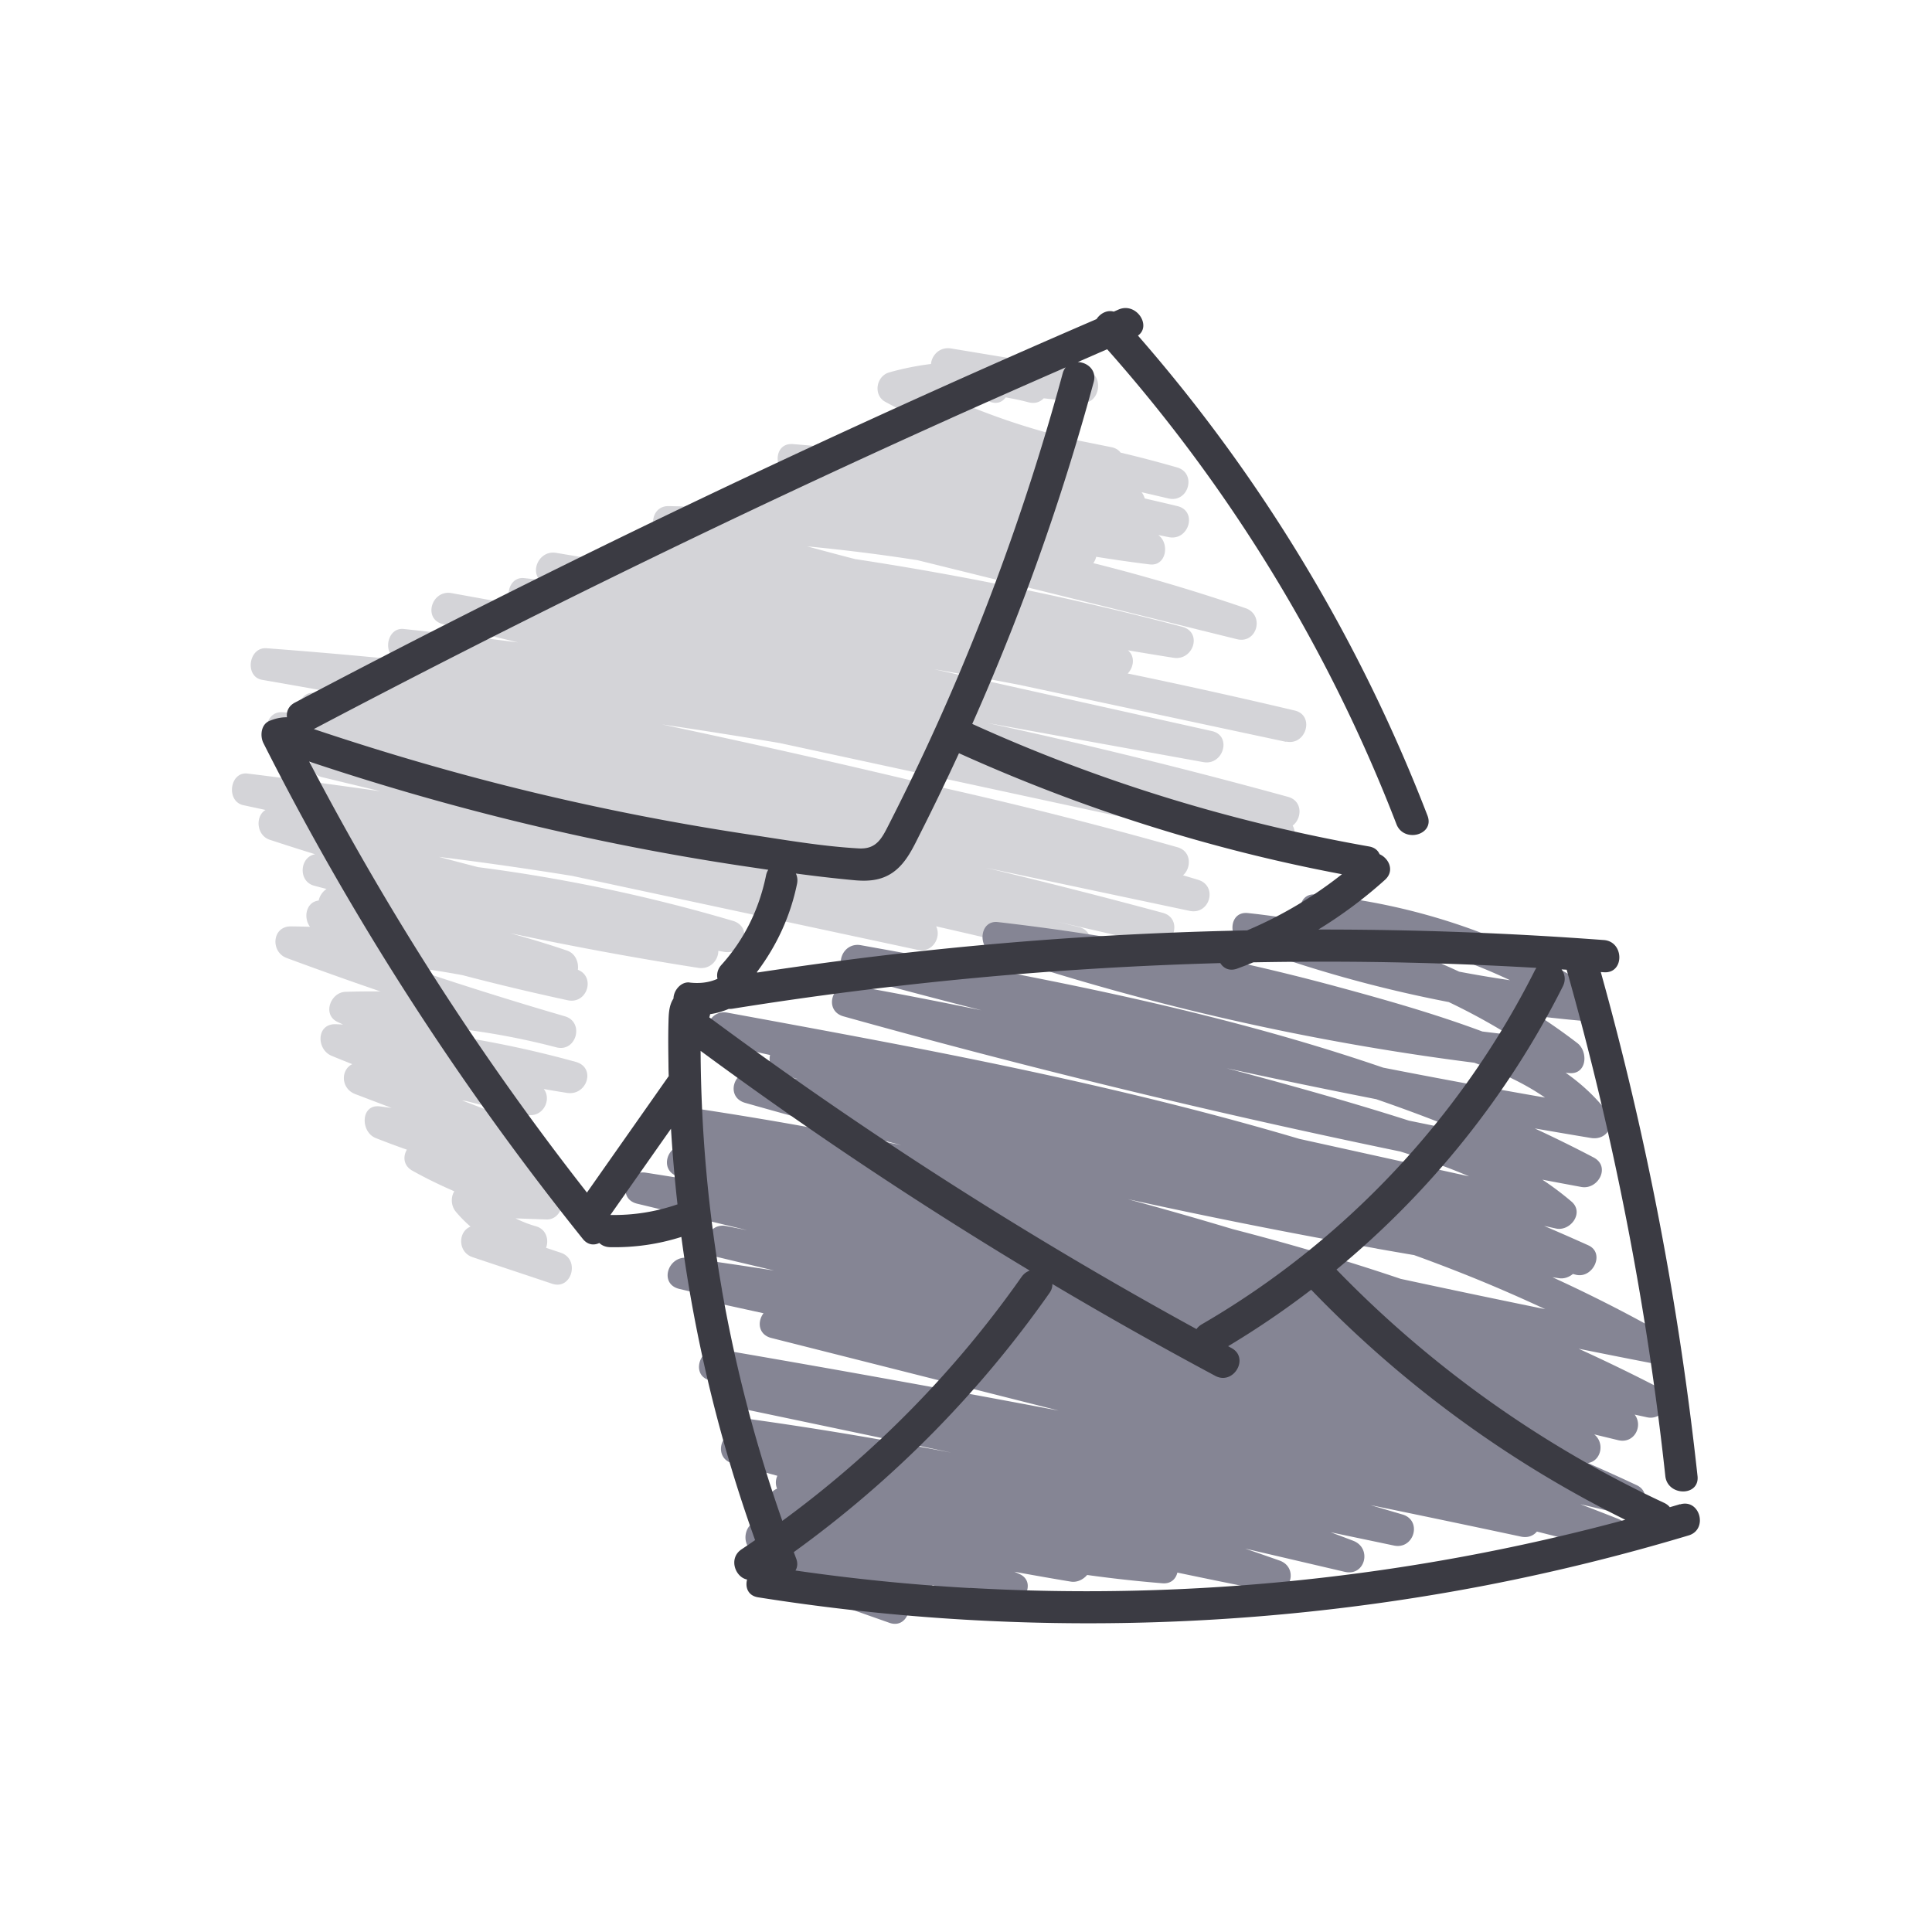 <svg xmlns="http://www.w3.org/2000/svg" viewBox="0 0 300 300"><path fill="#D4D4D8" d="M199.71 115.15c3.13.67 4.48-4.08 1.33-4.82-8.62-2.04-17.26-3.95-25.93-5.75.98-1 1.15-2.71.03-3.6 2.36.4 4.72.79 7.09 1.16 3.1.48 4.52-3.98 1.33-4.82-16.74-4.41-33.7-7.91-50.8-10.51-2.48-.64-4.95-1.3-7.41-1.97 5.74.55 11.45 1.26 17.14 2.15l49.57 12.26c3.15.78 4.36-3.78 1.33-4.82a290.57 290.57 0 00-23.62-6.99c.21-.29.36-.63.45-.98 2.76.44 5.53.84 8.3 1.18 2.6.32 3.14-3.26 1.34-4.56l1.64.33c3.12.6 4.49-4.06 1.33-4.82-1.69-.41-3.38-.8-5.07-1.19-.11-.35-.27-.69-.5-.97 1.39.32 2.79.65 4.18.97 3.13.73 4.43-3.93 1.33-4.82a191.6 191.6 0 00-8.77-2.3c-.29-.4-.75-.7-1.41-.84-1.66-.33-3.31-.67-4.97-1-7.27-1.63-14.33-4-21.1-7.1 1.41-.13 2.81-.18 4.22-.15l2.93 1.18c1.11.44 1.98.06 2.49-.66 1.19.2 2.38.45 3.56.76.99.26 1.8-.05 2.35-.62 2 .22 4 .44 6 .65 2.78.3 3.44-4.45.66-4.91l-21.05-3.48c-1.78-.29-2.99 1.05-3.12 2.41-2.18.27-4.35.7-6.49 1.31-2.02.57-2.52 3.52-.6 4.57 2.01 1.09 4.04 2.12 6.1 3.09-1.74-.14-3.48-.25-5.22-.35-1.6-.08-2.64 1.59-2.47 3-.59.46-.91 1.21-.91 1.98-3.94-.45-7.88-.84-11.83-1.16-2.78-.23-3.08 3.37-1.17 4.65-.52.54-.77 1.34-.71 2.11-1.96-.18-3.92-.35-5.89-.51-2.08-.16-2.92 2.2-2.14 3.73-3.13-.16-6.27-.29-9.4-.35-2.62-.05-3.19 3.33-1.31 4.59-1.23-.11-2.45-.22-3.68-.32-2.82-.23-3.39 4.27-.66 4.91.24.06.47.11.71.17-4.18-.7-8.35-1.39-12.53-2.09-2.6-.43-4 2.73-2.55 4.19l-2.41-.27c-2.18-.24-3.02 2.5-2 4.01l-9.28-1.68c-3.12-.56-4.5 4.05-1.33 4.82 3.88.94 7.75 1.89 11.63 2.83-5.9-.75-11.8-1.45-17.72-2.08-2.6-.28-3.3 3.69-1.19 4.73-6.7-.65-13.41-1.24-20.13-1.74-2.78-.21-3.45 4.43-.66 4.91 4.7.81 9.39 1.65 14.08 2.5-1.99-.17-3.99-.35-5.99-.5-1.82-.14-2.71 1.72-2.36 3.21-.87-.06-1.74-.13-2.61-.19-2.81-.18-3.41 4.29-.66 4.91 1.81.41 3.61.82 5.42 1.24-.78 1.31-.42 3.49 1.37 3.93 3.04.73 6.09 1.47 9.13 2.2-6.88-.98-13.76-1.9-20.65-2.75-2.79-.35-3.4 4.32-.66 4.91 1.15.25 2.29.49 3.44.74-1.61.94-1.44 3.94.66 4.63 2.34.77 4.69 1.52 7.05 2.25-2.4.39-2.71 4.19-.17 4.88.65.18 1.3.34 1.94.51-.63.4-1.07 1.08-1.23 1.8-1.95.21-2.42 2.66-1.34 4.07-.99-.03-1.97-.05-2.96-.06-2.96-.03-3.21 3.97-.66 4.91 4.83 1.79 9.68 3.52 14.55 5.19-1.81-.02-3.62 0-5.43.06-2.31.08-3.62 3.52-1.26 4.66.3.14.6.28.89.42-.37-.02-.74-.04-1.11-.05-3.06-.13-3.07 3.91-.66 4.91 1.06.44 2.13.87 3.2 1.29-1.84.9-1.77 3.79.44 4.64l5.67 2.16-1.82-.24c-3.02-.39-3.04 3.97-.66 4.91 1.61.64 3.22 1.24 4.85 1.81-.64 1.07-.54 2.49.86 3.27 2.12 1.18 4.29 2.24 6.5 3.19-.57.94-.52 2.28.26 3.2.7.83 1.46 1.59 2.26 2.29-1.98.78-1.99 3.97.31 4.74 4.12 1.38 8.25 2.75 12.37 4.13 3.06 1.02 4.37-3.81 1.33-4.82l-2.28-.76c.48-1.26.03-2.9-1.59-3.35-1.11-.31-2.15-.73-3.14-1.22 1.59.06 3.17.11 4.76.17 2.77.1 3.46-4.34.66-4.91-.48-.1-.96-.21-1.44-.32 2.67-.05 3.56-3.93.69-4.88-.42-.14-.84-.27-1.26-.39.75-1.25.26-3.41-1.36-4.03-3.45-1.32-6.91-2.63-10.36-3.95.26.04.53.08.79.13 3.07.79 6.16 1.5 9.27 2.1 2.55.49 3.9-2.42 2.62-4.01 1.21.22 2.42.42 3.64.61 3.09.46 4.52-3.94 1.33-4.82-5.52-1.53-11.11-2.76-16.75-3.7-1.94-.57-3.87-1.2-5.78-1.87 6.57.53 13.09 1.63 19.51 3.31 3.12.82 4.42-3.92 1.33-4.82-8.24-2.4-16.42-4.98-24.54-7.72 2.89.36 5.77.8 8.63 1.33 5.42 1.42 10.87 2.72 16.35 3.9 3.04.65 4.36-3.65 1.58-4.73.16-1.18-.39-2.55-1.7-2.99-2.91-.99-5.85-1.88-8.81-2.69 9.68 2.05 19.42 3.85 29.2 5.38 1.88.29 3.13-1.21 3.12-2.64.31.05.62.11.93.16 3.11.52 4.48-3.89 1.33-4.82a254.708 254.708 0 00-39.57-8.34c-2.02-.52-4.04-1.05-6.06-1.59 6.92.85 13.81 1.84 20.69 2.95l53.64 11.49c2.36.51 3.7-2.03 2.86-3.66 3.87.88 7.73 1.78 11.59 2.69 3.08.75 6.17 1.49 9.26 2.24 3.13.75 4.46-4.05 1.33-4.82-1.22-.3-2.45-.6-3.68-.89l15.38 3.51c3.13.71 4.45-3.98 1.33-4.82-9.14-2.47-18.31-4.8-27.51-7.01l1.42.3c10.08 2.13 20.16 4.27 30.24 6.4 3.14.66 4.43-3.87 1.33-4.82-.78-.24-1.57-.47-2.35-.7 1.31-1.15 1.34-3.73-.86-4.36-12.8-3.62-25.7-6.87-38.68-9.74-13.75-3.29-27.53-6.4-41.36-9.33 6.1.9 12.19 1.86 18.27 2.89 15.52 3.35 31.04 6.71 46.56 10.06 10.1 2.18 20.2 4.37 30.3 6.55 2.43.52 3.77-2.17 2.79-3.79 1.47-1.09 1.59-3.82-.7-4.46a867.634 867.634 0 00-46.61-11.46l33.44 6.06c3.12.57 4.5-4.11 1.33-4.82-14.38-3.2-28.76-6.4-43.14-9.61 4.41.78 8.82 1.59 13.22 2.43l41.47 8.86z"></path><path fill="#858594" d="M257.64 215.51c-4.12-2.14-8.3-4.16-12.51-6.08 3.72.75 7.44 1.49 11.16 2.21 2.67.52 4.52-3.1 1.93-4.57-5.61-3.18-11.33-6.07-17.15-8.74l1.01.15c.8.12 1.57-.17 2.16-.66l.46.12c2.63.66 4.6-3.36 1.93-4.57a375.61 375.61 0 00-6.86-3.01c.61.13 1.22.27 1.82.4 2.25.5 4.46-2.45 2.43-4.18a47.234 47.234 0 00-4.52-3.4c2.01.38 4.03.76 6.04 1.13 2.62.48 4.6-3.16 1.93-4.57-3.02-1.59-6.08-3.09-9.16-4.52 2.9.5 5.81 1 8.71 1.48 2.57.43 3.99-2.17 2.43-4.18-1.82-2.33-3.97-4.28-6.33-5.94.18.02.37.04.55.05 2.77.25 2.98-3.34 1.26-4.66a95.41 95.41 0 00-5.86-4.15c2.54.31 5.08.57 7.64.78 2.63.22 3.19-3.41 1.26-4.66-13.14-8.49-28.11-13.59-43.67-15.05-2.49-.23-3.03 2.73-1.65 4.21-2.94-.57-5.9-1.01-8.89-1.32-2.99-.31-3.12 4-.66 4.91 10.37 3.86 21.02 6.82 31.86 8.91 3.18 1.52 6.28 3.2 9.29 5.06-1.36-.16-2.72-.32-4.07-.49-7.38-2.75-15.02-4.92-22.6-6.97-17.26-4.67-34.86-7.97-52.62-10.02-2.92-.34-3.2 4.07-.66 4.91 24.27 8.07 49.28 13.71 74.63 16.93 3.86 1.41 7.64 3.1 10.98 5.41-8.4-1.46-16.78-3.01-25.14-4.65-17.84-6.12-36.32-10.46-54.82-14.11-8.74-1.73-17.5-3.32-26.27-4.9-3.12-.56-4.48 3.96-1.33 4.82 6.67 1.82 13.36 3.58 20.06 5.29-6.68-1.38-13.38-2.68-20.1-3.88-3.12-.56-4.48 3.94-1.33 4.82 28.58 7.98 57.43 14.98 86.48 20.99 3.59 1.13 7.19 2.36 10.65 3.85l-26.36-5.82c-19.18-5.68-38.78-10.05-58.42-13.9-10.12-1.98-20.26-3.84-30.4-5.7-3.12-.57-4.5 4.12-1.33 4.82 2.66.59 5.31 1.17 7.97 1.76-.27 1.24.23 2.7 1.69 3.06.89.22 1.78.45 2.66.67-2.29-.38-4.59-.75-6.88-1.12-3.11-.5-4.49 3.92-1.33 4.82 8.06 2.29 16.15 4.48 24.27 6.57a604.87 604.87 0 00-30.74-5.51c-2.55-.39-3.96 2.55-2.6 4.08-.42.41-.7.93-.81 1.48-2.48.34-3.33 4.03-.47 4.84l1.62.45c-2.23-.36-4.47-.72-6.71-1.07-3.1-.47-4.53 4.05-1.33 4.82 5.69 1.37 11.38 2.74 17.08 4.11-1.08-.21-2.17-.43-3.25-.64-3.13-.62-4.49 4.07-1.33 4.82 2.92.7 5.85 1.39 8.77 2.09-4.46-.7-8.93-1.36-13.4-1.97-3.08-.42-4.55 4.05-1.33 4.82l4.28 1.02c.26.56.77 1.01 1.61 1.19 2.4.52 4.79 1.05 7.19 1.57-.98 1.27-.83 3.32 1.21 3.84 14.88 3.76 29.76 7.52 44.65 11.28-8.19-1.55-16.39-3.07-24.6-4.55-9.37-1.7-18.75-3.35-28.14-4.96-3.14-.54-4.51 4.23-1.33 4.82.87.16 1.74.33 2.61.5-.89 1.3-.69 3.27 1.31 3.69l33.45 7.02c-10.52-2-21.08-3.8-31.7-5.26-1.81-.25-3.06 1.24-3.14 2.64-1.34 1.16-1.37 3.66.86 4.29 2.32.66 4.64 1.29 6.97 1.93-.29.62-.32 1.35-.04 2-1.69.65-2.2 3.26-.6 4.39 0 .45.11.91.31 1.33-.53-.17-1.06-.34-1.59-.52-2.58-.89-3.88 2.37-2.43 4.07-1.03 1.2-.92 3.54 1.07 4.25 6.89 2.44 13.78 4.88 20.68 7.31 2.84 1 4.09-3.04 1.93-4.57-.68-.48-1.36-.94-2.05-1.4 1.73.23 3.46.44 5.21.6.7.06 1.24-.13 1.63-.47 3.82 1.05 7.66 2 11.54 2.83 2.6.55 4.66-3.35 1.93-4.57-.26-.12-.53-.23-.79-.35 2.92.53 5.84 1.05 8.76 1.53.99.16 1.93-.32 2.54-1.03 3.88.54 7.78.97 11.69 1.29 1.33.11 2.09-.68 2.32-1.66 4.83 1.01 9.66 2 14.51 2.94 3.16.61 4.38-3.75 1.33-4.82-1.77-.62-3.54-1.24-5.31-1.84 5.15 1.19 10.3 2.4 15.45 3.6 3.19.75 4.29-3.68 1.33-4.82-1.17-.45-2.34-.88-3.5-1.32 3.27.69 6.55 1.37 9.82 2.06 3.13.66 4.44-3.9 1.33-4.82-1.66-.49-3.32-.98-4.98-1.46 7.79 1.6 15.58 3.23 23.36 4.89 1.1.24 1.96-.14 2.49-.78l11.31 2.86c3.19.81 4.26-3.66 1.33-4.82-1.96-.78-3.92-1.54-5.89-2.29l6.84 1.63c2.63.63 4.6-3.31 1.93-4.57a305.65 305.65 0 00-7.61-3.45c2.06-.3 2.68-3.1.99-4.45l3.72.9c2.5.6 3.92-2.22 2.56-3.97.65.14 1.3.28 1.94.42 2.64.57 4.56-3.2 1.93-4.57zm-23.16-63.3c-2.64-.39-5.27-.83-7.9-1.33-5.83-2.73-11.92-4.89-18.17-6.47a91.154 91.154 0 0126.07 7.8zm-42.21 14.14c-.6-.16-1.19-.31-1.79-.47 7.72 1.68 15.46 3.28 23.21 4.8 2.41.83 4.82 1.7 7.21 2.6 2.03.77 4.04 1.56 6.04 2.39-2.72-.55-5.44-1.1-8.16-1.66-8.76-2.8-17.64-5.28-26.52-7.66zm21.48 27.53c1.94.34 3.88.68 5.83 1.01 2.3.83 4.58 1.69 6.86 2.59 4.56 1.79 9.07 3.74 13.51 5.81-7.49-1.53-14.98-3.1-22.45-4.71-8.58-2.9-17.29-5.45-26.07-7.72-5.41-1.62-10.84-3.18-16.29-4.65a975.94 975.94 0 0038.62 7.66z"></path><path fill="#3b3b43" d="M260.88 233.57c-.53.16-1.06.31-1.59.47-.21-.26-.49-.49-.87-.67a172.137 172.137 0 01-50.89-36.23c14.57-12.03 26.64-27.04 35.15-43.98.49-.98.31-1.93-.2-2.63.26.02.53.03.79.05 7.28 25.73 12.44 52.03 15.32 78.62.34 3.17 5.35 3.2 5 0-2.87-26.45-7.87-52.63-15.02-78.26l.48.03c3.21.24 3.19-4.76 0-5a585.758 585.758 0 00-44.34-1.63c3.66-2.24 7.12-4.81 10.35-7.72 1.53-1.38.63-3.32-.84-3.98-.25-.59-.77-1.05-1.63-1.2-21.25-3.75-41.98-10.11-61.62-19.03 2.21-4.97 4.31-10 6.3-15.06 4.88-12.44 9.06-25.14 12.56-38.03.5-1.84-.99-3.06-2.47-3.1 1.52-.66 3.04-1.33 4.56-1.99 19.21 21.67 34.5 46.72 44.92 73.75 1.15 2.97 5.98 1.68 4.82-1.33-10.52-27.28-25.73-52.53-44.96-74.54 2.16-1.51-.25-5.23-3-4.05-.25.11-.5.22-.76.33-1.02-.3-2.09.27-2.67 1.16a1773.796 1773.796 0 00-96.63 45.17c-9.33 4.71-18.61 9.5-27.85 14.38-1.01.53-1.34 1.42-1.23 2.28-.9-.02-1.84.19-2.76.58-1.29.56-1.44 2.34-.9 3.42 13.8 27.33 30.46 53.12 49.6 77 .76.95 1.74 1.03 2.56.63.4.38.95.63 1.65.65 3.79.08 7.5-.45 11.09-1.59a229.63 229.63 0 0011.45 47.08c-.69.48-1.39.95-2.09 1.42-2.09 1.38-1.01 4.34.85 4.7-.32 1.2.13 2.51 1.71 2.76 37.46 5.93 75.78 5.33 113.03-1.86a323.7 323.7 0 0031.46-7.75c3.07-.92 1.76-5.75-1.33-4.82zm-41.72-84.08c6.47.15 12.94.43 19.41.8-.07.11-.14.22-.21.34-11.52 22.92-29.56 42.13-51.75 55.01-.36.21-.62.46-.82.74a655.69 655.69 0 01-75.65-48.41c.06-.16.1-.33.13-.49 1-.15 1.97-.43 2.89-.82.19.01.39 0 .6-.03a579.11 579.11 0 0175.73-7.08c.5.81 1.42 1.29 2.61.86.85-.31 1.69-.64 2.52-.98 8.18-.15 16.35-.14 24.53.06zm-10.77-13.75a63.53 63.53 0 01-14.74 8.73c-17.17.34-34.32 1.44-51.39 3.31-8.25.9-16.48 2-24.68 3.24a.922.922 0 01-.05-.08c3.06-4.05 5.2-8.66 6.23-13.69.13-.61.04-1.16-.18-1.61 2.99.4 5.98.75 8.97 1.03 2.22.21 4.31.09 6.18-1.26 2.02-1.46 3.08-3.84 4.17-6 2.08-4.11 4.08-8.27 6.01-12.45 19.02 8.59 38.96 14.93 59.47 18.79zm-60.86-70.75c5.97-2.68 11.95-5.32 17.95-7.94-.21.25-.37.57-.47.95-5.85 21.53-13.61 42.52-23.31 62.62-1.15 2.38-2.32 4.74-3.52 7.1-1.18 2.31-1.96 4.19-4.85 4.02-5.72-.32-11.49-1.33-17.14-2.18a396.302 396.302 0 01-33.27-6.49c-11.54-2.77-22.94-6.08-34.19-9.86 32.43-17.09 65.38-33.18 98.81-48.22zM94.78 188.66c3.14-4.46 6.27-8.93 9.41-13.39.24 3.92.57 7.84 1.01 11.74a30.128 30.128 0 01-10.42 1.65zm12.3-36.1c-1.34-.16-2.49 1.25-2.5 2.49-.72 1.07-.75 2.45-.78 3.75-.06 2.17-.03 4.35 0 6.52 0 .6.02 1.19.04 1.79-.02.02-.04.05-.06.07-4.21 6-8.43 12-12.64 18-16.4-20.93-30.82-43.36-43.13-66.93 21.77 7.29 44.14 12.72 66.84 16.15l4.45.66c-.16.24-.28.53-.35.88-1.07 5.22-3.36 9.93-6.93 13.89-.61.68-.76 1.45-.61 2.16-1.31.59-2.77.76-4.32.58zm5.03 47.75a222.076 222.076 0 01-3.32-37.13 658.141 658.141 0 0051.11 34.12c-.47.16-.91.47-1.27.97a163.156 163.156 0 01-37.15 37.89 227.191 227.191 0 01-9.38-35.85zm38.5 46.28c-9.07-.51-18.1-1.42-27.09-2.72.3-.5.39-1.14.1-1.89-.12-.32-.24-.64-.36-.97a170.01 170.01 0 0039.7-40.23c.34-.48.47-.96.45-1.4 8.32 4.94 16.75 9.69 25.29 14.26 2.84 1.52 5.37-2.8 2.52-4.32-.17-.09-.34-.19-.52-.28 4.47-2.68 8.77-5.61 12.9-8.77 14.06 14.61 30.6 26.74 48.77 35.72-33.09 8.93-67.52 12.53-101.76 10.58z"></path></svg>